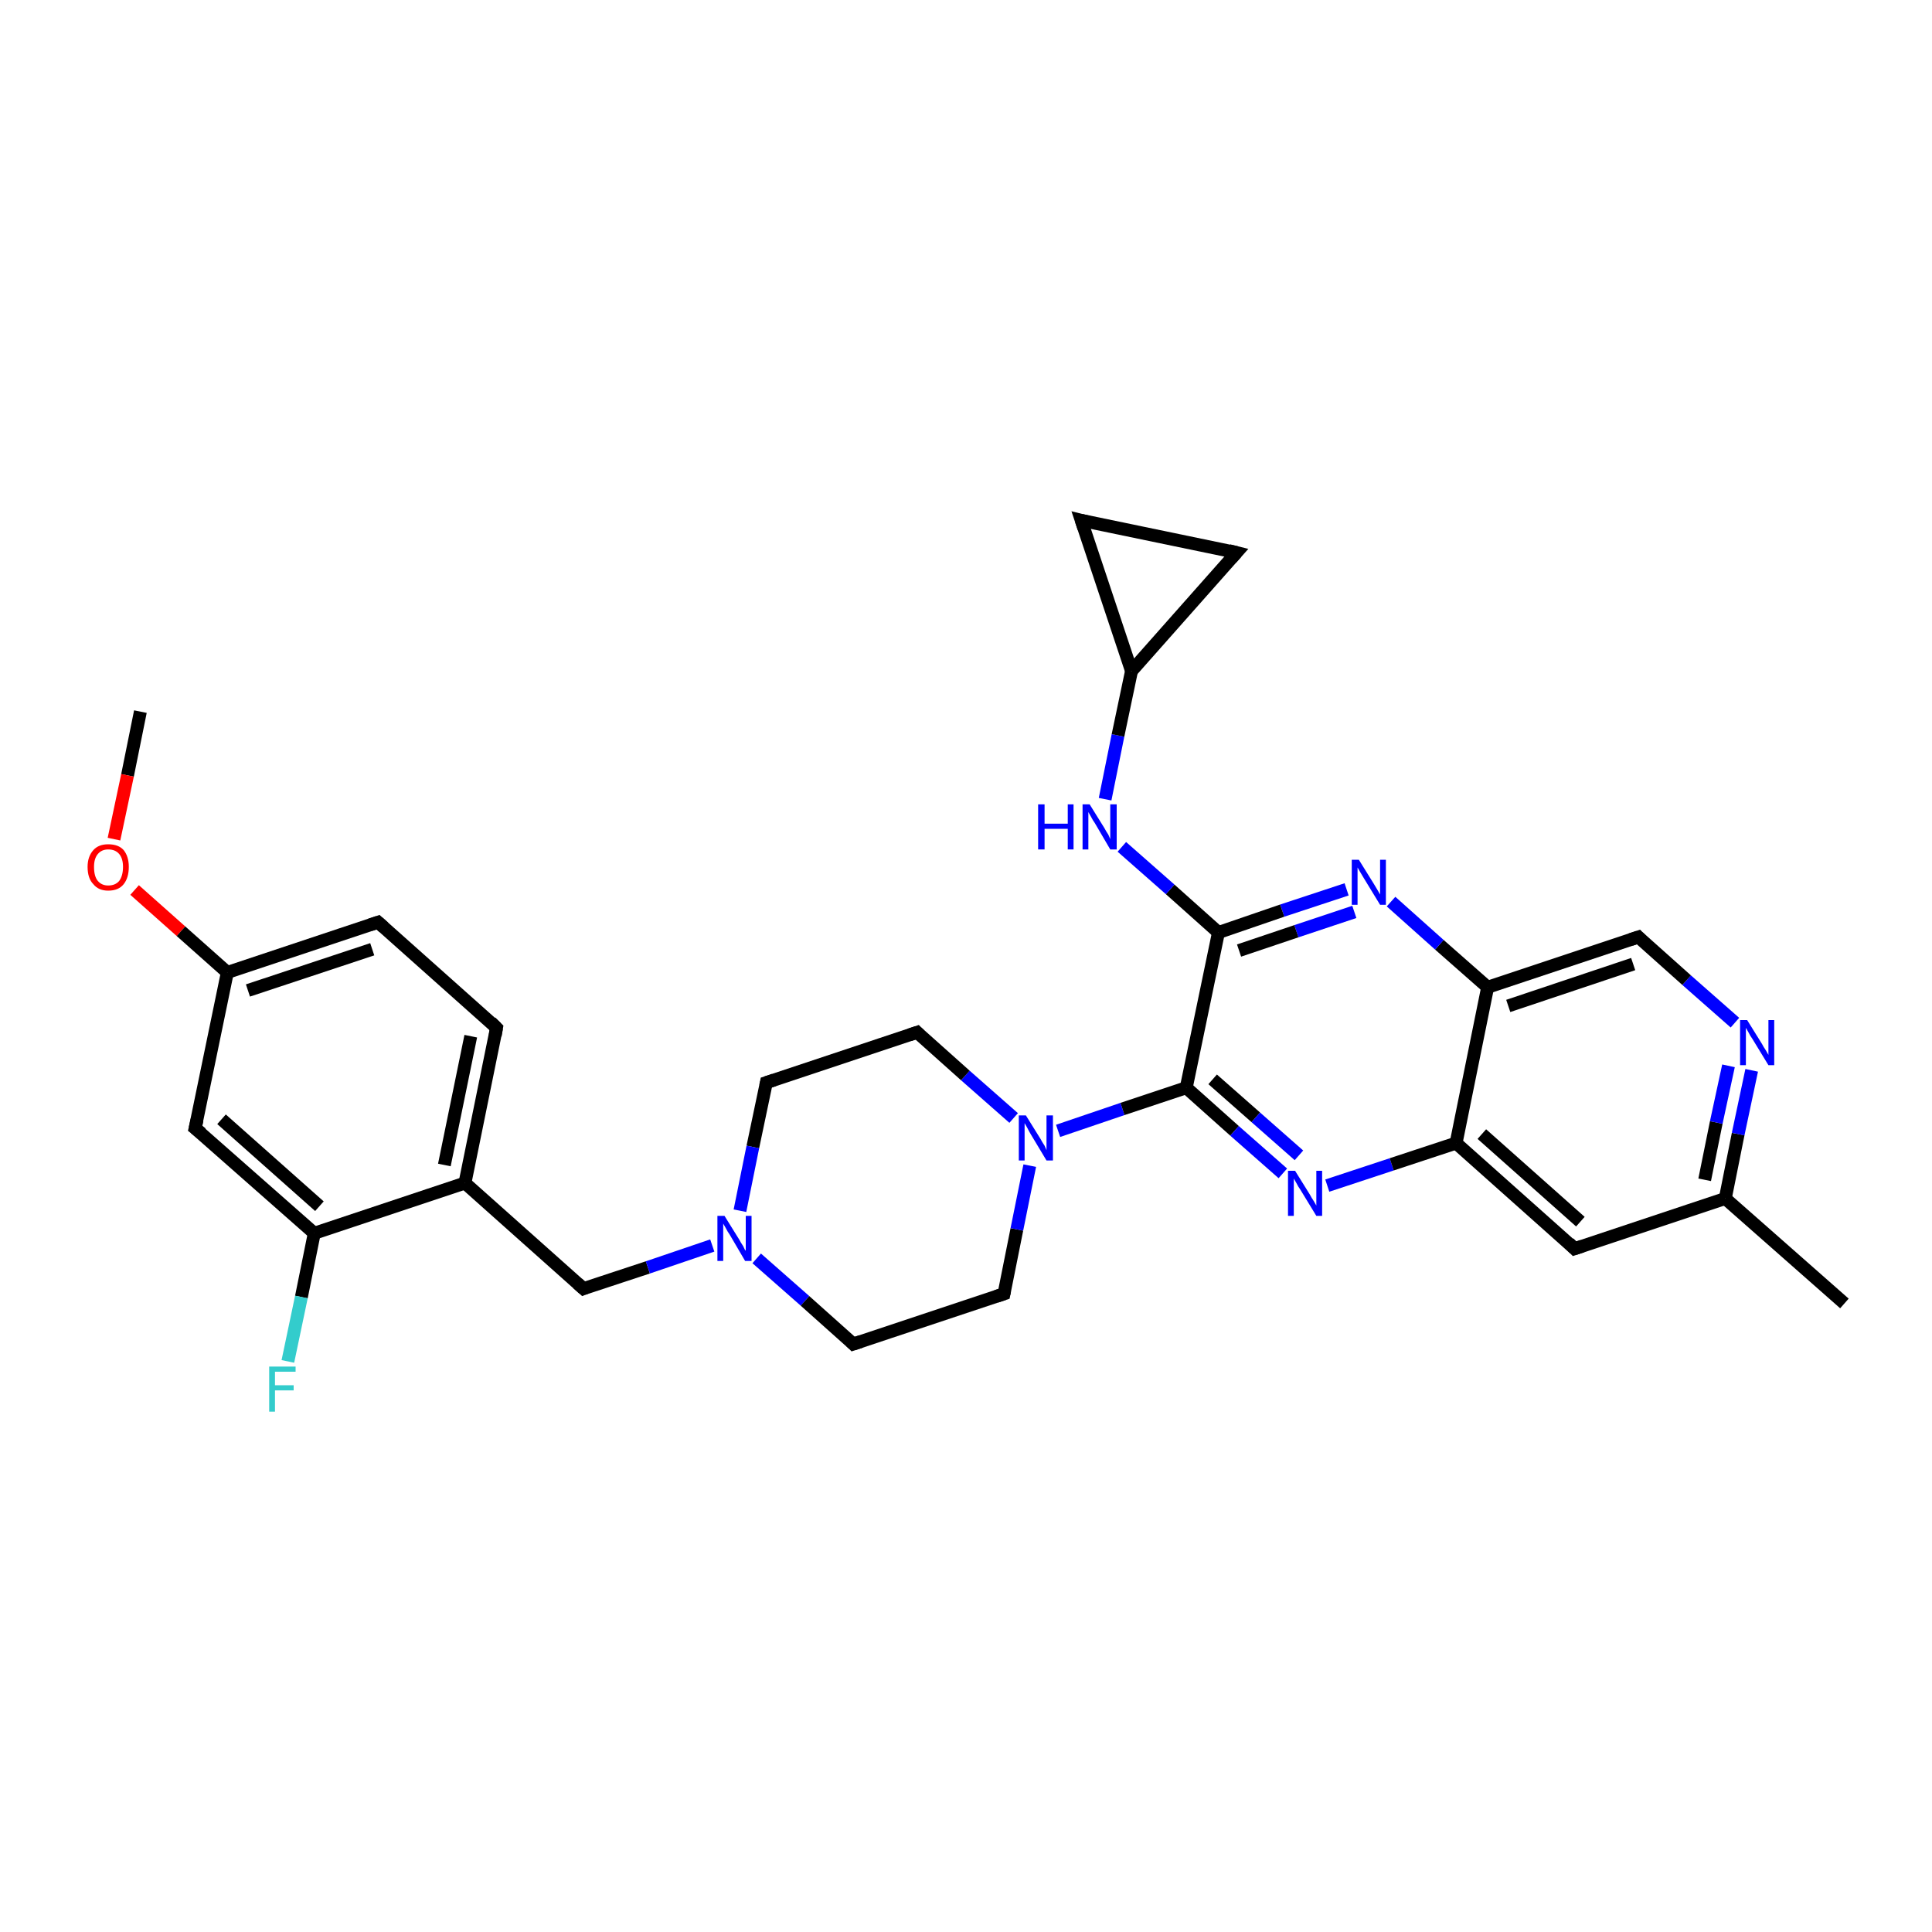 <?xml version='1.0' encoding='iso-8859-1'?>
<svg version='1.1' baseProfile='full'
              xmlns='http://www.w3.org/2000/svg'
                      xmlns:rdkit='http://www.rdkit.org/xml'
                      xmlns:xlink='http://www.w3.org/1999/xlink'
                  xml:space='preserve'
width='300px' height='300px' viewBox='0 0 300 300'>
<!-- END OF HEADER -->
<rect style='opacity:1.0;fill:#FFFFFF;stroke:none' width='300.0' height='300.0' x='0.0' y='0.0'> </rect>
<path class='bond-0 atom-0 atom-1' d='M 21.8,110.5 L 19.8,120.4' style='fill:none;fill-rule:evenodd;stroke:#000000;stroke-width:2.0px;stroke-linecap:butt;stroke-linejoin:miter;stroke-opacity:1' />
<path class='bond-0 atom-0 atom-1' d='M 19.8,120.4 L 17.7,130.3' style='fill:none;fill-rule:evenodd;stroke:#FF0000;stroke-width:2.0px;stroke-linecap:butt;stroke-linejoin:miter;stroke-opacity:1' />
<path class='bond-1 atom-1 atom-2' d='M 20.9,138.2 L 28.1,144.6' style='fill:none;fill-rule:evenodd;stroke:#FF0000;stroke-width:2.0px;stroke-linecap:butt;stroke-linejoin:miter;stroke-opacity:1' />
<path class='bond-1 atom-1 atom-2' d='M 28.1,144.6 L 35.3,151.0' style='fill:none;fill-rule:evenodd;stroke:#000000;stroke-width:2.0px;stroke-linecap:butt;stroke-linejoin:miter;stroke-opacity:1' />
<path class='bond-2 atom-2 atom-3' d='M 35.3,151.0 L 58.7,143.2' style='fill:none;fill-rule:evenodd;stroke:#000000;stroke-width:2.0px;stroke-linecap:butt;stroke-linejoin:miter;stroke-opacity:1' />
<path class='bond-2 atom-2 atom-3' d='M 38.5,153.8 L 57.8,147.4' style='fill:none;fill-rule:evenodd;stroke:#000000;stroke-width:2.0px;stroke-linecap:butt;stroke-linejoin:miter;stroke-opacity:1' />
<path class='bond-3 atom-3 atom-4' d='M 58.7,143.2 L 77.1,159.6' style='fill:none;fill-rule:evenodd;stroke:#000000;stroke-width:2.0px;stroke-linecap:butt;stroke-linejoin:miter;stroke-opacity:1' />
<path class='bond-4 atom-4 atom-5' d='M 77.1,159.6 L 72.2,183.7' style='fill:none;fill-rule:evenodd;stroke:#000000;stroke-width:2.0px;stroke-linecap:butt;stroke-linejoin:miter;stroke-opacity:1' />
<path class='bond-4 atom-4 atom-5' d='M 73.1,160.9 L 69.0,180.9' style='fill:none;fill-rule:evenodd;stroke:#000000;stroke-width:2.0px;stroke-linecap:butt;stroke-linejoin:miter;stroke-opacity:1' />
<path class='bond-5 atom-5 atom-6' d='M 72.2,183.7 L 90.6,200.1' style='fill:none;fill-rule:evenodd;stroke:#000000;stroke-width:2.0px;stroke-linecap:butt;stroke-linejoin:miter;stroke-opacity:1' />
<path class='bond-6 atom-6 atom-7' d='M 90.6,200.1 L 100.6,196.8' style='fill:none;fill-rule:evenodd;stroke:#000000;stroke-width:2.0px;stroke-linecap:butt;stroke-linejoin:miter;stroke-opacity:1' />
<path class='bond-6 atom-6 atom-7' d='M 100.6,196.8 L 110.6,193.4' style='fill:none;fill-rule:evenodd;stroke:#0000FF;stroke-width:2.0px;stroke-linecap:butt;stroke-linejoin:miter;stroke-opacity:1' />
<path class='bond-7 atom-7 atom-8' d='M 117.5,195.4 L 125.0,202.0' style='fill:none;fill-rule:evenodd;stroke:#0000FF;stroke-width:2.0px;stroke-linecap:butt;stroke-linejoin:miter;stroke-opacity:1' />
<path class='bond-7 atom-7 atom-8' d='M 125.0,202.0 L 132.5,208.7' style='fill:none;fill-rule:evenodd;stroke:#000000;stroke-width:2.0px;stroke-linecap:butt;stroke-linejoin:miter;stroke-opacity:1' />
<path class='bond-8 atom-8 atom-9' d='M 132.5,208.7 L 155.9,200.9' style='fill:none;fill-rule:evenodd;stroke:#000000;stroke-width:2.0px;stroke-linecap:butt;stroke-linejoin:miter;stroke-opacity:1' />
<path class='bond-9 atom-9 atom-10' d='M 155.9,200.9 L 157.9,190.9' style='fill:none;fill-rule:evenodd;stroke:#000000;stroke-width:2.0px;stroke-linecap:butt;stroke-linejoin:miter;stroke-opacity:1' />
<path class='bond-9 atom-9 atom-10' d='M 157.9,190.9 L 159.9,181.0' style='fill:none;fill-rule:evenodd;stroke:#0000FF;stroke-width:2.0px;stroke-linecap:butt;stroke-linejoin:miter;stroke-opacity:1' />
<path class='bond-10 atom-10 atom-11' d='M 164.3,175.6 L 174.3,172.2' style='fill:none;fill-rule:evenodd;stroke:#0000FF;stroke-width:2.0px;stroke-linecap:butt;stroke-linejoin:miter;stroke-opacity:1' />
<path class='bond-10 atom-10 atom-11' d='M 174.3,172.2 L 184.2,168.9' style='fill:none;fill-rule:evenodd;stroke:#000000;stroke-width:2.0px;stroke-linecap:butt;stroke-linejoin:miter;stroke-opacity:1' />
<path class='bond-11 atom-11 atom-12' d='M 184.2,168.9 L 191.7,175.6' style='fill:none;fill-rule:evenodd;stroke:#000000;stroke-width:2.0px;stroke-linecap:butt;stroke-linejoin:miter;stroke-opacity:1' />
<path class='bond-11 atom-11 atom-12' d='M 191.7,175.6 L 199.2,182.2' style='fill:none;fill-rule:evenodd;stroke:#0000FF;stroke-width:2.0px;stroke-linecap:butt;stroke-linejoin:miter;stroke-opacity:1' />
<path class='bond-11 atom-11 atom-12' d='M 188.3,167.6 L 195.0,173.5' style='fill:none;fill-rule:evenodd;stroke:#000000;stroke-width:2.0px;stroke-linecap:butt;stroke-linejoin:miter;stroke-opacity:1' />
<path class='bond-11 atom-11 atom-12' d='M 195.0,173.5 L 201.7,179.4' style='fill:none;fill-rule:evenodd;stroke:#0000FF;stroke-width:2.0px;stroke-linecap:butt;stroke-linejoin:miter;stroke-opacity:1' />
<path class='bond-12 atom-12 atom-13' d='M 206.1,184.1 L 216.1,180.8' style='fill:none;fill-rule:evenodd;stroke:#0000FF;stroke-width:2.0px;stroke-linecap:butt;stroke-linejoin:miter;stroke-opacity:1' />
<path class='bond-12 atom-12 atom-13' d='M 216.1,180.8 L 226.1,177.5' style='fill:none;fill-rule:evenodd;stroke:#000000;stroke-width:2.0px;stroke-linecap:butt;stroke-linejoin:miter;stroke-opacity:1' />
<path class='bond-13 atom-13 atom-14' d='M 226.1,177.5 L 244.5,193.9' style='fill:none;fill-rule:evenodd;stroke:#000000;stroke-width:2.0px;stroke-linecap:butt;stroke-linejoin:miter;stroke-opacity:1' />
<path class='bond-13 atom-13 atom-14' d='M 230.1,176.1 L 245.4,189.7' style='fill:none;fill-rule:evenodd;stroke:#000000;stroke-width:2.0px;stroke-linecap:butt;stroke-linejoin:miter;stroke-opacity:1' />
<path class='bond-14 atom-14 atom-15' d='M 244.5,193.9 L 267.9,186.1' style='fill:none;fill-rule:evenodd;stroke:#000000;stroke-width:2.0px;stroke-linecap:butt;stroke-linejoin:miter;stroke-opacity:1' />
<path class='bond-15 atom-15 atom-16' d='M 267.9,186.1 L 286.4,202.4' style='fill:none;fill-rule:evenodd;stroke:#000000;stroke-width:2.0px;stroke-linecap:butt;stroke-linejoin:miter;stroke-opacity:1' />
<path class='bond-16 atom-15 atom-17' d='M 267.9,186.1 L 269.9,176.1' style='fill:none;fill-rule:evenodd;stroke:#000000;stroke-width:2.0px;stroke-linecap:butt;stroke-linejoin:miter;stroke-opacity:1' />
<path class='bond-16 atom-15 atom-17' d='M 269.9,176.1 L 272.0,166.2' style='fill:none;fill-rule:evenodd;stroke:#0000FF;stroke-width:2.0px;stroke-linecap:butt;stroke-linejoin:miter;stroke-opacity:1' />
<path class='bond-16 atom-15 atom-17' d='M 264.7,183.2 L 266.5,174.3' style='fill:none;fill-rule:evenodd;stroke:#000000;stroke-width:2.0px;stroke-linecap:butt;stroke-linejoin:miter;stroke-opacity:1' />
<path class='bond-16 atom-15 atom-17' d='M 266.5,174.3 L 268.4,165.5' style='fill:none;fill-rule:evenodd;stroke:#0000FF;stroke-width:2.0px;stroke-linecap:butt;stroke-linejoin:miter;stroke-opacity:1' />
<path class='bond-17 atom-17 atom-18' d='M 269.4,158.8 L 261.9,152.2' style='fill:none;fill-rule:evenodd;stroke:#0000FF;stroke-width:2.0px;stroke-linecap:butt;stroke-linejoin:miter;stroke-opacity:1' />
<path class='bond-17 atom-17 atom-18' d='M 261.9,152.2 L 254.4,145.5' style='fill:none;fill-rule:evenodd;stroke:#000000;stroke-width:2.0px;stroke-linecap:butt;stroke-linejoin:miter;stroke-opacity:1' />
<path class='bond-18 atom-18 atom-19' d='M 254.4,145.5 L 231.0,153.3' style='fill:none;fill-rule:evenodd;stroke:#000000;stroke-width:2.0px;stroke-linecap:butt;stroke-linejoin:miter;stroke-opacity:1' />
<path class='bond-18 atom-18 atom-19' d='M 253.6,149.7 L 234.2,156.2' style='fill:none;fill-rule:evenodd;stroke:#000000;stroke-width:2.0px;stroke-linecap:butt;stroke-linejoin:miter;stroke-opacity:1' />
<path class='bond-19 atom-19 atom-20' d='M 231.0,153.3 L 223.5,146.7' style='fill:none;fill-rule:evenodd;stroke:#000000;stroke-width:2.0px;stroke-linecap:butt;stroke-linejoin:miter;stroke-opacity:1' />
<path class='bond-19 atom-19 atom-20' d='M 223.5,146.7 L 216.0,140.0' style='fill:none;fill-rule:evenodd;stroke:#0000FF;stroke-width:2.0px;stroke-linecap:butt;stroke-linejoin:miter;stroke-opacity:1' />
<path class='bond-20 atom-20 atom-21' d='M 209.1,138.1 L 199.1,141.4' style='fill:none;fill-rule:evenodd;stroke:#0000FF;stroke-width:2.0px;stroke-linecap:butt;stroke-linejoin:miter;stroke-opacity:1' />
<path class='bond-20 atom-20 atom-21' d='M 199.1,141.4 L 189.2,144.8' style='fill:none;fill-rule:evenodd;stroke:#000000;stroke-width:2.0px;stroke-linecap:butt;stroke-linejoin:miter;stroke-opacity:1' />
<path class='bond-20 atom-20 atom-21' d='M 210.3,141.6 L 201.3,144.6' style='fill:none;fill-rule:evenodd;stroke:#0000FF;stroke-width:2.0px;stroke-linecap:butt;stroke-linejoin:miter;stroke-opacity:1' />
<path class='bond-20 atom-20 atom-21' d='M 201.3,144.6 L 192.4,147.6' style='fill:none;fill-rule:evenodd;stroke:#000000;stroke-width:2.0px;stroke-linecap:butt;stroke-linejoin:miter;stroke-opacity:1' />
<path class='bond-21 atom-21 atom-22' d='M 189.2,144.8 L 181.7,138.1' style='fill:none;fill-rule:evenodd;stroke:#000000;stroke-width:2.0px;stroke-linecap:butt;stroke-linejoin:miter;stroke-opacity:1' />
<path class='bond-21 atom-21 atom-22' d='M 181.7,138.1 L 174.2,131.5' style='fill:none;fill-rule:evenodd;stroke:#0000FF;stroke-width:2.0px;stroke-linecap:butt;stroke-linejoin:miter;stroke-opacity:1' />
<path class='bond-22 atom-22 atom-23' d='M 171.6,124.1 L 173.6,114.2' style='fill:none;fill-rule:evenodd;stroke:#0000FF;stroke-width:2.0px;stroke-linecap:butt;stroke-linejoin:miter;stroke-opacity:1' />
<path class='bond-22 atom-22 atom-23' d='M 173.6,114.2 L 175.7,104.2' style='fill:none;fill-rule:evenodd;stroke:#000000;stroke-width:2.0px;stroke-linecap:butt;stroke-linejoin:miter;stroke-opacity:1' />
<path class='bond-23 atom-23 atom-24' d='M 175.7,104.2 L 167.9,80.8' style='fill:none;fill-rule:evenodd;stroke:#000000;stroke-width:2.0px;stroke-linecap:butt;stroke-linejoin:miter;stroke-opacity:1' />
<path class='bond-24 atom-24 atom-25' d='M 167.9,80.8 L 192.0,85.8' style='fill:none;fill-rule:evenodd;stroke:#000000;stroke-width:2.0px;stroke-linecap:butt;stroke-linejoin:miter;stroke-opacity:1' />
<path class='bond-25 atom-10 atom-26' d='M 157.4,173.6 L 149.9,167.0' style='fill:none;fill-rule:evenodd;stroke:#0000FF;stroke-width:2.0px;stroke-linecap:butt;stroke-linejoin:miter;stroke-opacity:1' />
<path class='bond-25 atom-10 atom-26' d='M 149.9,167.0 L 142.4,160.3' style='fill:none;fill-rule:evenodd;stroke:#000000;stroke-width:2.0px;stroke-linecap:butt;stroke-linejoin:miter;stroke-opacity:1' />
<path class='bond-26 atom-26 atom-27' d='M 142.4,160.3 L 119.0,168.1' style='fill:none;fill-rule:evenodd;stroke:#000000;stroke-width:2.0px;stroke-linecap:butt;stroke-linejoin:miter;stroke-opacity:1' />
<path class='bond-27 atom-5 atom-28' d='M 72.2,183.7 L 48.8,191.5' style='fill:none;fill-rule:evenodd;stroke:#000000;stroke-width:2.0px;stroke-linecap:butt;stroke-linejoin:miter;stroke-opacity:1' />
<path class='bond-28 atom-28 atom-29' d='M 48.8,191.5 L 46.8,201.4' style='fill:none;fill-rule:evenodd;stroke:#000000;stroke-width:2.0px;stroke-linecap:butt;stroke-linejoin:miter;stroke-opacity:1' />
<path class='bond-28 atom-28 atom-29' d='M 46.8,201.4 L 44.7,211.4' style='fill:none;fill-rule:evenodd;stroke:#33CCCC;stroke-width:2.0px;stroke-linecap:butt;stroke-linejoin:miter;stroke-opacity:1' />
<path class='bond-29 atom-28 atom-30' d='M 48.8,191.5 L 30.3,175.2' style='fill:none;fill-rule:evenodd;stroke:#000000;stroke-width:2.0px;stroke-linecap:butt;stroke-linejoin:miter;stroke-opacity:1' />
<path class='bond-29 atom-28 atom-30' d='M 49.6,187.3 L 34.4,173.8' style='fill:none;fill-rule:evenodd;stroke:#000000;stroke-width:2.0px;stroke-linecap:butt;stroke-linejoin:miter;stroke-opacity:1' />
<path class='bond-30 atom-30 atom-2' d='M 30.3,175.2 L 35.3,151.0' style='fill:none;fill-rule:evenodd;stroke:#000000;stroke-width:2.0px;stroke-linecap:butt;stroke-linejoin:miter;stroke-opacity:1' />
<path class='bond-31 atom-27 atom-7' d='M 119.0,168.1 L 116.9,178.1' style='fill:none;fill-rule:evenodd;stroke:#000000;stroke-width:2.0px;stroke-linecap:butt;stroke-linejoin:miter;stroke-opacity:1' />
<path class='bond-31 atom-27 atom-7' d='M 116.9,178.1 L 114.9,188.0' style='fill:none;fill-rule:evenodd;stroke:#0000FF;stroke-width:2.0px;stroke-linecap:butt;stroke-linejoin:miter;stroke-opacity:1' />
<path class='bond-32 atom-21 atom-11' d='M 189.2,144.8 L 184.2,168.9' style='fill:none;fill-rule:evenodd;stroke:#000000;stroke-width:2.0px;stroke-linecap:butt;stroke-linejoin:miter;stroke-opacity:1' />
<path class='bond-33 atom-25 atom-23' d='M 192.0,85.8 L 175.7,104.2' style='fill:none;fill-rule:evenodd;stroke:#000000;stroke-width:2.0px;stroke-linecap:butt;stroke-linejoin:miter;stroke-opacity:1' />
<path class='bond-34 atom-19 atom-13' d='M 231.0,153.3 L 226.1,177.5' style='fill:none;fill-rule:evenodd;stroke:#000000;stroke-width:2.0px;stroke-linecap:butt;stroke-linejoin:miter;stroke-opacity:1' />
<path d='M 57.5,143.6 L 58.7,143.2 L 59.6,144.0' style='fill:none;stroke:#000000;stroke-width:2.0px;stroke-linecap:butt;stroke-linejoin:miter;stroke-opacity:1;' />
<path d='M 76.2,158.7 L 77.1,159.6 L 76.9,160.8' style='fill:none;stroke:#000000;stroke-width:2.0px;stroke-linecap:butt;stroke-linejoin:miter;stroke-opacity:1;' />
<path d='M 89.7,199.3 L 90.6,200.1 L 91.1,199.9' style='fill:none;stroke:#000000;stroke-width:2.0px;stroke-linecap:butt;stroke-linejoin:miter;stroke-opacity:1;' />
<path d='M 132.1,208.3 L 132.5,208.7 L 133.7,208.3' style='fill:none;stroke:#000000;stroke-width:2.0px;stroke-linecap:butt;stroke-linejoin:miter;stroke-opacity:1;' />
<path d='M 154.7,201.3 L 155.9,200.9 L 156.0,200.4' style='fill:none;stroke:#000000;stroke-width:2.0px;stroke-linecap:butt;stroke-linejoin:miter;stroke-opacity:1;' />
<path d='M 243.6,193.0 L 244.5,193.9 L 245.7,193.5' style='fill:none;stroke:#000000;stroke-width:2.0px;stroke-linecap:butt;stroke-linejoin:miter;stroke-opacity:1;' />
<path d='M 254.8,145.9 L 254.4,145.5 L 253.2,145.9' style='fill:none;stroke:#000000;stroke-width:2.0px;stroke-linecap:butt;stroke-linejoin:miter;stroke-opacity:1;' />
<path d='M 168.3,82.0 L 167.9,80.8 L 169.1,81.1' style='fill:none;stroke:#000000;stroke-width:2.0px;stroke-linecap:butt;stroke-linejoin:miter;stroke-opacity:1;' />
<path d='M 190.8,85.5 L 192.0,85.8 L 191.2,86.7' style='fill:none;stroke:#000000;stroke-width:2.0px;stroke-linecap:butt;stroke-linejoin:miter;stroke-opacity:1;' />
<path d='M 142.8,160.7 L 142.4,160.3 L 141.2,160.7' style='fill:none;stroke:#000000;stroke-width:2.0px;stroke-linecap:butt;stroke-linejoin:miter;stroke-opacity:1;' />
<path d='M 120.2,167.7 L 119.0,168.1 L 118.9,168.6' style='fill:none;stroke:#000000;stroke-width:2.0px;stroke-linecap:butt;stroke-linejoin:miter;stroke-opacity:1;' />
<path d='M 31.3,176.0 L 30.3,175.2 L 30.6,173.9' style='fill:none;stroke:#000000;stroke-width:2.0px;stroke-linecap:butt;stroke-linejoin:miter;stroke-opacity:1;' />
<path class='atom-1' d='M 13.6 134.6
Q 13.6 133.0, 14.5 132.0
Q 15.3 131.1, 16.8 131.1
Q 18.4 131.1, 19.2 132.0
Q 20.0 133.0, 20.0 134.6
Q 20.0 136.3, 19.2 137.3
Q 18.4 138.3, 16.8 138.3
Q 15.3 138.3, 14.5 137.3
Q 13.6 136.4, 13.6 134.6
M 16.8 137.5
Q 17.9 137.5, 18.5 136.8
Q 19.1 136.0, 19.1 134.6
Q 19.1 133.3, 18.5 132.6
Q 17.9 131.9, 16.8 131.9
Q 15.8 131.9, 15.2 132.6
Q 14.6 133.3, 14.6 134.6
Q 14.6 136.1, 15.2 136.8
Q 15.8 137.5, 16.8 137.5
' fill='#FF0000'/>
<path class='atom-7' d='M 112.5 188.8
L 114.8 192.5
Q 115.0 192.9, 115.4 193.5
Q 115.7 194.2, 115.8 194.2
L 115.8 188.8
L 116.7 188.8
L 116.7 195.8
L 115.7 195.8
L 113.3 191.7
Q 113.0 191.3, 112.7 190.7
Q 112.4 190.2, 112.3 190.0
L 112.3 195.8
L 111.4 195.8
L 111.4 188.8
L 112.5 188.8
' fill='#0000FF'/>
<path class='atom-10' d='M 159.3 173.2
L 161.6 176.9
Q 161.8 177.3, 162.2 177.9
Q 162.5 178.6, 162.5 178.6
L 162.5 173.2
L 163.5 173.2
L 163.5 180.2
L 162.5 180.2
L 160.1 176.2
Q 159.8 175.7, 159.5 175.1
Q 159.2 174.6, 159.1 174.4
L 159.1 180.2
L 158.2 180.2
L 158.2 173.2
L 159.3 173.2
' fill='#0000FF'/>
<path class='atom-12' d='M 201.1 181.8
L 203.4 185.5
Q 203.6 185.9, 204.0 186.5
Q 204.4 187.2, 204.4 187.2
L 204.4 181.8
L 205.3 181.8
L 205.3 188.8
L 204.4 188.8
L 201.9 184.7
Q 201.6 184.3, 201.3 183.7
Q 201.0 183.2, 200.9 183.0
L 200.9 188.8
L 200.0 188.8
L 200.0 181.8
L 201.1 181.8
' fill='#0000FF'/>
<path class='atom-17' d='M 271.3 158.4
L 273.6 162.1
Q 273.8 162.5, 274.2 163.1
Q 274.6 163.8, 274.6 163.8
L 274.6 158.4
L 275.5 158.4
L 275.5 165.4
L 274.6 165.4
L 272.1 161.3
Q 271.8 160.9, 271.5 160.3
Q 271.2 159.8, 271.1 159.6
L 271.1 165.4
L 270.2 165.4
L 270.2 158.4
L 271.3 158.4
' fill='#0000FF'/>
<path class='atom-20' d='M 211.0 133.5
L 213.3 137.2
Q 213.5 137.5, 213.9 138.2
Q 214.3 138.9, 214.3 138.9
L 214.3 133.5
L 215.2 133.5
L 215.2 140.5
L 214.3 140.5
L 211.8 136.4
Q 211.5 135.9, 211.2 135.4
Q 210.9 134.9, 210.8 134.7
L 210.8 140.5
L 209.9 140.5
L 209.9 133.5
L 211.0 133.5
' fill='#0000FF'/>
<path class='atom-22' d='M 161.2 124.9
L 162.2 124.9
L 162.2 127.9
L 165.8 127.9
L 165.8 124.9
L 166.7 124.9
L 166.7 131.9
L 165.8 131.9
L 165.8 128.7
L 162.2 128.7
L 162.2 131.9
L 161.2 131.9
L 161.2 124.9
' fill='#0000FF'/>
<path class='atom-22' d='M 169.2 124.9
L 171.5 128.6
Q 171.7 129.0, 172.1 129.6
Q 172.4 130.3, 172.4 130.3
L 172.4 124.9
L 173.4 124.9
L 173.4 131.9
L 172.4 131.9
L 170.0 127.8
Q 169.7 127.4, 169.4 126.8
Q 169.1 126.3, 169.0 126.1
L 169.0 131.9
L 168.1 131.9
L 168.1 124.9
L 169.2 124.9
' fill='#0000FF'/>
<path class='atom-29' d='M 41.8 212.2
L 45.9 212.2
L 45.9 213.0
L 42.7 213.0
L 42.7 215.1
L 45.6 215.1
L 45.6 215.9
L 42.7 215.9
L 42.7 219.2
L 41.8 219.2
L 41.8 212.2
' fill='#33CCCC'/>
</svg>
